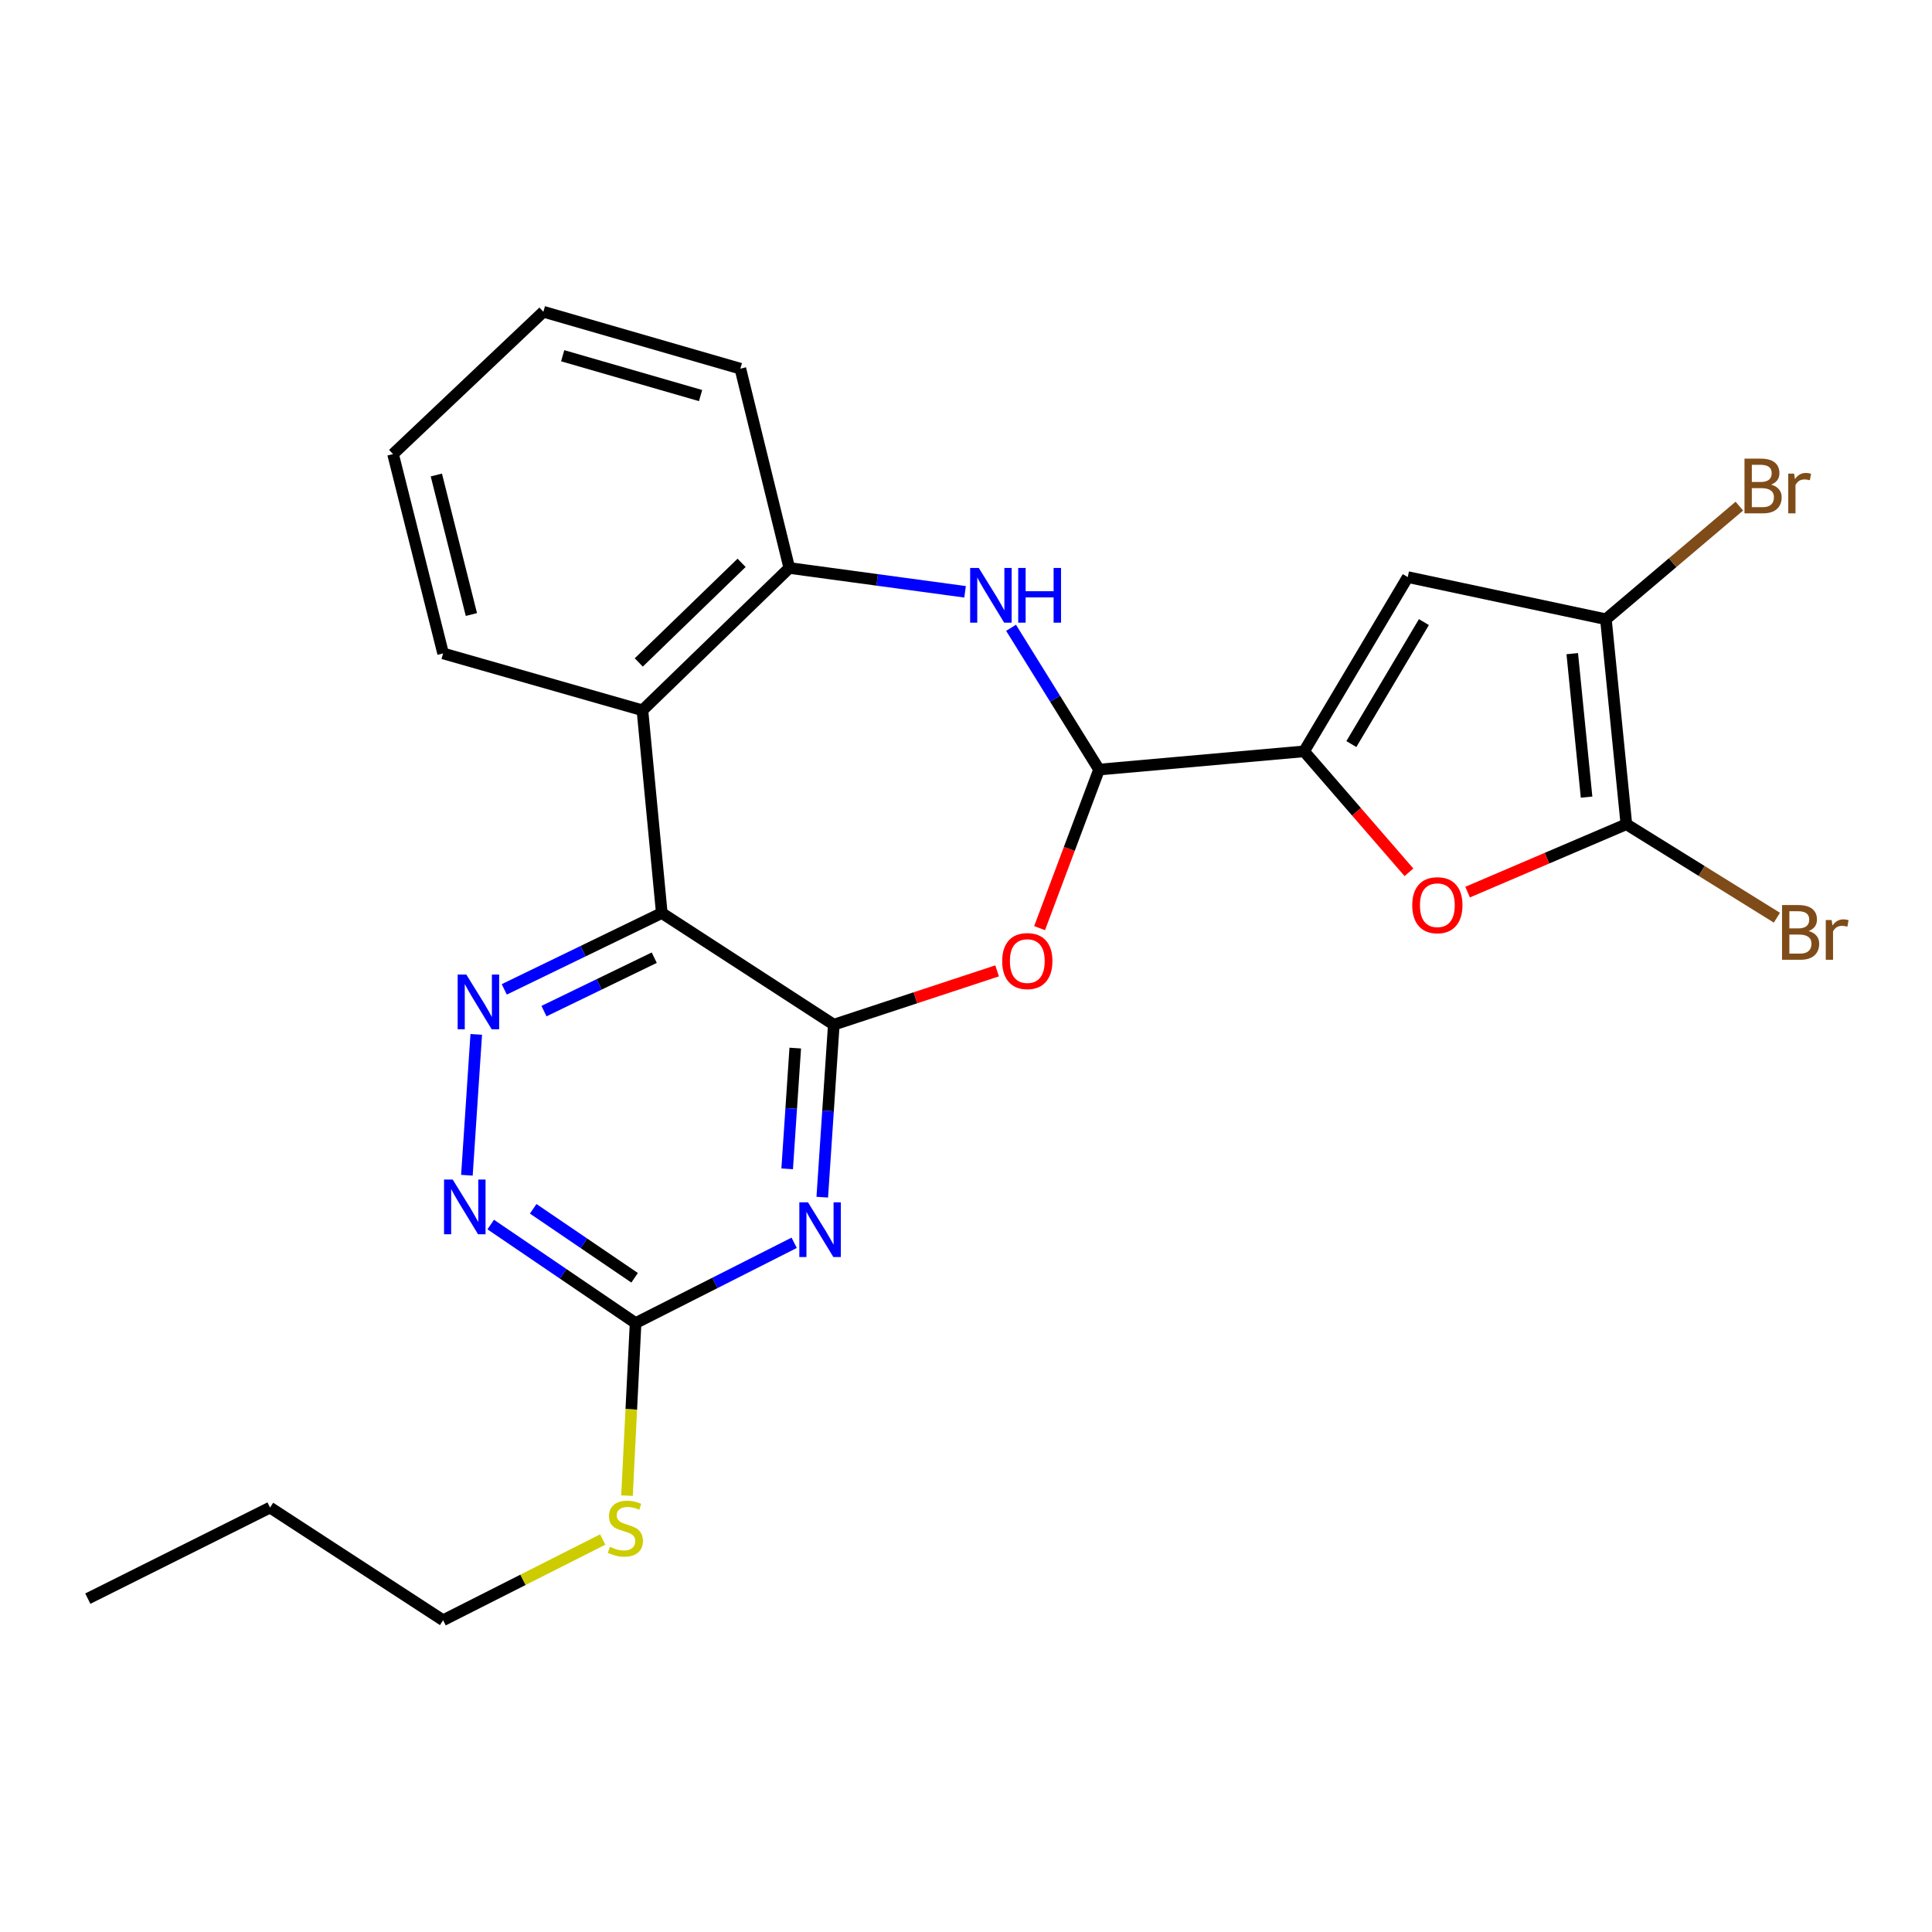 <?xml version='1.0' encoding='iso-8859-1'?>
<svg version='1.1' baseProfile='full'
              xmlns='http://www.w3.org/2000/svg'
                      xmlns:rdkit='http://www.rdkit.org/xml'
                      xmlns:xlink='http://www.w3.org/1999/xlink'
                  xml:space='preserve'
width='1000px' height='1000px' viewBox='0 0 1000 1000'>
<!-- END OF HEADER -->
<rect style='opacity:1.0;fill:#FFFFFF;stroke:none' width='1000' height='1000' x='0' y='0'> </rect>
<path class='bond-0' d='M 431.575,530.368 L 342.539,472.581' style='fill:none;fill-rule:evenodd;stroke:#000000;stroke-width:6px;stroke-linecap:butt;stroke-linejoin:miter;stroke-opacity:1' />
<path class='bond-1' d='M 431.575,530.368 L 428.588,575.014' style='fill:none;fill-rule:evenodd;stroke:#000000;stroke-width:6px;stroke-linecap:butt;stroke-linejoin:miter;stroke-opacity:1' />
<path class='bond-1' d='M 428.588,575.014 L 425.601,619.659' style='fill:none;fill-rule:evenodd;stroke:#0000FF;stroke-width:6px;stroke-linecap:butt;stroke-linejoin:miter;stroke-opacity:1' />
<path class='bond-1' d='M 411.622,542.487 L 409.531,573.739' style='fill:none;fill-rule:evenodd;stroke:#000000;stroke-width:6px;stroke-linecap:butt;stroke-linejoin:miter;stroke-opacity:1' />
<path class='bond-1' d='M 409.531,573.739 L 407.44,604.99' style='fill:none;fill-rule:evenodd;stroke:#0000FF;stroke-width:6px;stroke-linecap:butt;stroke-linejoin:miter;stroke-opacity:1' />
<path class='bond-3' d='M 431.575,530.368 L 473.835,516.444' style='fill:none;fill-rule:evenodd;stroke:#000000;stroke-width:6px;stroke-linecap:butt;stroke-linejoin:miter;stroke-opacity:1' />
<path class='bond-3' d='M 473.835,516.444 L 516.095,502.52' style='fill:none;fill-rule:evenodd;stroke:#FF0000;stroke-width:6px;stroke-linecap:butt;stroke-linejoin:miter;stroke-opacity:1' />
<path class='bond-6' d='M 342.539,472.581 L 301.77,492.339' style='fill:none;fill-rule:evenodd;stroke:#000000;stroke-width:6px;stroke-linecap:butt;stroke-linejoin:miter;stroke-opacity:1' />
<path class='bond-6' d='M 301.77,492.339 L 261.001,512.097' style='fill:none;fill-rule:evenodd;stroke:#0000FF;stroke-width:6px;stroke-linecap:butt;stroke-linejoin:miter;stroke-opacity:1' />
<path class='bond-6' d='M 338.638,495.696 L 310.099,509.527' style='fill:none;fill-rule:evenodd;stroke:#000000;stroke-width:6px;stroke-linecap:butt;stroke-linejoin:miter;stroke-opacity:1' />
<path class='bond-6' d='M 310.099,509.527 L 281.561,523.357' style='fill:none;fill-rule:evenodd;stroke:#0000FF;stroke-width:6px;stroke-linecap:butt;stroke-linejoin:miter;stroke-opacity:1' />
<path class='bond-10' d='M 342.539,472.581 L 332.522,367.65' style='fill:none;fill-rule:evenodd;stroke:#000000;stroke-width:6px;stroke-linecap:butt;stroke-linejoin:miter;stroke-opacity:1' />
<path class='bond-12' d='M 411.06,643.269 L 370.019,664.045' style='fill:none;fill-rule:evenodd;stroke:#0000FF;stroke-width:6px;stroke-linecap:butt;stroke-linejoin:miter;stroke-opacity:1' />
<path class='bond-12' d='M 370.019,664.045 L 328.978,684.821' style='fill:none;fill-rule:evenodd;stroke:#000000;stroke-width:6px;stroke-linecap:butt;stroke-linejoin:miter;stroke-opacity:1' />
<path class='bond-2' d='M 674.999,388.893 L 568.869,398.326' style='fill:none;fill-rule:evenodd;stroke:#000000;stroke-width:6px;stroke-linecap:butt;stroke-linejoin:miter;stroke-opacity:1' />
<path class='bond-7' d='M 674.999,388.893 L 728.648,298.701' style='fill:none;fill-rule:evenodd;stroke:#000000;stroke-width:6px;stroke-linecap:butt;stroke-linejoin:miter;stroke-opacity:1' />
<path class='bond-7' d='M 699.462,385.128 L 737.016,321.994' style='fill:none;fill-rule:evenodd;stroke:#000000;stroke-width:6px;stroke-linecap:butt;stroke-linejoin:miter;stroke-opacity:1' />
<path class='bond-9' d='M 674.999,388.893 L 702.137,420.197' style='fill:none;fill-rule:evenodd;stroke:#000000;stroke-width:6px;stroke-linecap:butt;stroke-linejoin:miter;stroke-opacity:1' />
<path class='bond-9' d='M 702.137,420.197 L 729.274,451.501' style='fill:none;fill-rule:evenodd;stroke:#FF0000;stroke-width:6px;stroke-linecap:butt;stroke-linejoin:miter;stroke-opacity:1' />
<path class='bond-4' d='M 538.092,480.404 L 553.481,439.365' style='fill:none;fill-rule:evenodd;stroke:#FF0000;stroke-width:6px;stroke-linecap:butt;stroke-linejoin:miter;stroke-opacity:1' />
<path class='bond-4' d='M 553.481,439.365 L 568.869,398.326' style='fill:none;fill-rule:evenodd;stroke:#000000;stroke-width:6px;stroke-linecap:butt;stroke-linejoin:miter;stroke-opacity:1' />
<path class='bond-8' d='M 568.869,398.326 L 546.096,361.637' style='fill:none;fill-rule:evenodd;stroke:#000000;stroke-width:6px;stroke-linecap:butt;stroke-linejoin:miter;stroke-opacity:1' />
<path class='bond-8' d='M 546.096,361.637 L 523.322,324.948' style='fill:none;fill-rule:evenodd;stroke:#0000FF;stroke-width:6px;stroke-linecap:butt;stroke-linejoin:miter;stroke-opacity:1' />
<path class='bond-5' d='M 841.803,426.615 L 800.716,444.186' style='fill:none;fill-rule:evenodd;stroke:#000000;stroke-width:6px;stroke-linecap:butt;stroke-linejoin:miter;stroke-opacity:1' />
<path class='bond-5' d='M 800.716,444.186 L 759.63,461.757' style='fill:none;fill-rule:evenodd;stroke:#FF0000;stroke-width:6px;stroke-linecap:butt;stroke-linejoin:miter;stroke-opacity:1' />
<path class='bond-15' d='M 841.803,426.615 L 880.762,450.806' style='fill:none;fill-rule:evenodd;stroke:#000000;stroke-width:6px;stroke-linecap:butt;stroke-linejoin:miter;stroke-opacity:1' />
<path class='bond-15' d='M 880.762,450.806 L 919.721,474.998' style='fill:none;fill-rule:evenodd;stroke:#7F4C19;stroke-width:6px;stroke-linecap:butt;stroke-linejoin:miter;stroke-opacity:1' />
<path class='bond-27' d='M 841.803,426.615 L 831.213,320.517' style='fill:none;fill-rule:evenodd;stroke:#000000;stroke-width:6px;stroke-linecap:butt;stroke-linejoin:miter;stroke-opacity:1' />
<path class='bond-27' d='M 821.209,412.597 L 813.796,338.328' style='fill:none;fill-rule:evenodd;stroke:#000000;stroke-width:6px;stroke-linecap:butt;stroke-linejoin:miter;stroke-opacity:1' />
<path class='bond-25' d='M 246.507,535.399 L 241.667,608.302' style='fill:none;fill-rule:evenodd;stroke:#0000FF;stroke-width:6px;stroke-linecap:butt;stroke-linejoin:miter;stroke-opacity:1' />
<path class='bond-11' d='M 728.648,298.701 L 831.213,320.517' style='fill:none;fill-rule:evenodd;stroke:#000000;stroke-width:6px;stroke-linecap:butt;stroke-linejoin:miter;stroke-opacity:1' />
<path class='bond-26' d='M 499.513,306.321 L 454.026,300.155' style='fill:none;fill-rule:evenodd;stroke:#0000FF;stroke-width:6px;stroke-linecap:butt;stroke-linejoin:miter;stroke-opacity:1' />
<path class='bond-26' d='M 454.026,300.155 L 408.538,293.989' style='fill:none;fill-rule:evenodd;stroke:#000000;stroke-width:6px;stroke-linecap:butt;stroke-linejoin:miter;stroke-opacity:1' />
<path class='bond-13' d='M 332.522,367.65 L 408.538,293.989' style='fill:none;fill-rule:evenodd;stroke:#000000;stroke-width:6px;stroke-linecap:butt;stroke-linejoin:miter;stroke-opacity:1' />
<path class='bond-13' d='M 330.633,342.885 L 383.845,291.322' style='fill:none;fill-rule:evenodd;stroke:#000000;stroke-width:6px;stroke-linecap:butt;stroke-linejoin:miter;stroke-opacity:1' />
<path class='bond-18' d='M 332.522,367.65 L 229.352,338.205' style='fill:none;fill-rule:evenodd;stroke:#000000;stroke-width:6px;stroke-linecap:butt;stroke-linejoin:miter;stroke-opacity:1' />
<path class='bond-17' d='M 831.213,320.517 L 865.747,291.244' style='fill:none;fill-rule:evenodd;stroke:#000000;stroke-width:6px;stroke-linecap:butt;stroke-linejoin:miter;stroke-opacity:1' />
<path class='bond-17' d='M 865.747,291.244 L 900.281,261.971' style='fill:none;fill-rule:evenodd;stroke:#7F4C19;stroke-width:6px;stroke-linecap:butt;stroke-linejoin:miter;stroke-opacity:1' />
<path class='bond-14' d='M 328.978,684.821 L 291.484,659.321' style='fill:none;fill-rule:evenodd;stroke:#000000;stroke-width:6px;stroke-linecap:butt;stroke-linejoin:miter;stroke-opacity:1' />
<path class='bond-14' d='M 291.484,659.321 L 253.991,633.821' style='fill:none;fill-rule:evenodd;stroke:#0000FF;stroke-width:6px;stroke-linecap:butt;stroke-linejoin:miter;stroke-opacity:1' />
<path class='bond-14' d='M 328.471,661.378 L 302.226,643.528' style='fill:none;fill-rule:evenodd;stroke:#000000;stroke-width:6px;stroke-linecap:butt;stroke-linejoin:miter;stroke-opacity:1' />
<path class='bond-14' d='M 302.226,643.528 L 275.98,625.678' style='fill:none;fill-rule:evenodd;stroke:#0000FF;stroke-width:6px;stroke-linecap:butt;stroke-linejoin:miter;stroke-opacity:1' />
<path class='bond-16' d='M 328.978,684.821 L 326.754,729.477' style='fill:none;fill-rule:evenodd;stroke:#000000;stroke-width:6px;stroke-linecap:butt;stroke-linejoin:miter;stroke-opacity:1' />
<path class='bond-16' d='M 326.754,729.477 L 324.529,774.133' style='fill:none;fill-rule:evenodd;stroke:#CCCC00;stroke-width:6px;stroke-linecap:butt;stroke-linejoin:miter;stroke-opacity:1' />
<path class='bond-19' d='M 408.538,293.989 L 383.21,190.82' style='fill:none;fill-rule:evenodd;stroke:#000000;stroke-width:6px;stroke-linecap:butt;stroke-linejoin:miter;stroke-opacity:1' />
<path class='bond-20' d='M 311.97,796.839 L 270.661,817.738' style='fill:none;fill-rule:evenodd;stroke:#CCCC00;stroke-width:6px;stroke-linecap:butt;stroke-linejoin:miter;stroke-opacity:1' />
<path class='bond-20' d='M 270.661,817.738 L 229.352,838.636' style='fill:none;fill-rule:evenodd;stroke:#000000;stroke-width:6px;stroke-linecap:butt;stroke-linejoin:miter;stroke-opacity:1' />
<path class='bond-22' d='M 229.352,338.205 L 203.44,235.035' style='fill:none;fill-rule:evenodd;stroke:#000000;stroke-width:6px;stroke-linecap:butt;stroke-linejoin:miter;stroke-opacity:1' />
<path class='bond-22' d='M 243.99,318.077 L 225.851,245.858' style='fill:none;fill-rule:evenodd;stroke:#000000;stroke-width:6px;stroke-linecap:butt;stroke-linejoin:miter;stroke-opacity:1' />
<path class='bond-28' d='M 383.21,190.82 L 281.25,161.364' style='fill:none;fill-rule:evenodd;stroke:#000000;stroke-width:6px;stroke-linecap:butt;stroke-linejoin:miter;stroke-opacity:1' />
<path class='bond-28' d='M 362.615,204.75 L 291.243,184.131' style='fill:none;fill-rule:evenodd;stroke:#000000;stroke-width:6px;stroke-linecap:butt;stroke-linejoin:miter;stroke-opacity:1' />
<path class='bond-21' d='M 229.352,838.636 L 139.775,780.319' style='fill:none;fill-rule:evenodd;stroke:#000000;stroke-width:6px;stroke-linecap:butt;stroke-linejoin:miter;stroke-opacity:1' />
<path class='bond-24' d='M 139.775,780.319 L 45.455,827.452' style='fill:none;fill-rule:evenodd;stroke:#000000;stroke-width:6px;stroke-linecap:butt;stroke-linejoin:miter;stroke-opacity:1' />
<path class='bond-23' d='M 203.44,235.035 L 281.25,161.364' style='fill:none;fill-rule:evenodd;stroke:#000000;stroke-width:6px;stroke-linecap:butt;stroke-linejoin:miter;stroke-opacity:1' />
<path  class='atom-2' d='M 418.216 622.317
L 427.496 637.317
Q 428.416 638.797, 429.896 641.477
Q 431.376 644.157, 431.456 644.317
L 431.456 622.317
L 435.216 622.317
L 435.216 650.637
L 431.336 650.637
L 421.376 634.237
Q 420.216 632.317, 418.976 630.117
Q 417.776 627.917, 417.416 627.237
L 417.416 650.637
L 413.736 650.637
L 413.736 622.317
L 418.216 622.317
' fill='#0000FF'/>
<path  class='atom-4' d='M 518.731 497.448
Q 518.731 490.648, 522.091 486.848
Q 525.451 483.048, 531.731 483.048
Q 538.011 483.048, 541.371 486.848
Q 544.731 490.648, 544.731 497.448
Q 544.731 504.328, 541.331 508.248
Q 537.931 512.128, 531.731 512.128
Q 525.491 512.128, 522.091 508.248
Q 518.731 504.368, 518.731 497.448
M 531.731 508.928
Q 536.051 508.928, 538.371 506.048
Q 540.731 503.128, 540.731 497.448
Q 540.731 491.888, 538.371 489.088
Q 536.051 486.248, 531.731 486.248
Q 527.411 486.248, 525.051 489.048
Q 522.731 491.848, 522.731 497.448
Q 522.731 503.168, 525.051 506.048
Q 527.411 508.928, 531.731 508.928
' fill='#FF0000'/>
<path  class='atom-7' d='M 241.364 504.42
L 250.644 519.42
Q 251.564 520.9, 253.044 523.58
Q 254.524 526.26, 254.604 526.42
L 254.604 504.42
L 258.364 504.42
L 258.364 532.74
L 254.484 532.74
L 244.524 516.34
Q 243.364 514.42, 242.124 512.22
Q 240.924 510.02, 240.564 509.34
L 240.564 532.74
L 236.884 532.74
L 236.884 504.42
L 241.364 504.42
' fill='#0000FF'/>
<path  class='atom-9' d='M 506.626 293.974
L 515.906 308.974
Q 516.826 310.454, 518.306 313.134
Q 519.786 315.814, 519.866 315.974
L 519.866 293.974
L 523.626 293.974
L 523.626 322.294
L 519.746 322.294
L 509.786 305.894
Q 508.626 303.974, 507.386 301.774
Q 506.186 299.574, 505.826 298.894
L 505.826 322.294
L 502.146 322.294
L 502.146 293.974
L 506.626 293.974
' fill='#0000FF'/>
<path  class='atom-9' d='M 527.026 293.974
L 530.866 293.974
L 530.866 306.014
L 545.346 306.014
L 545.346 293.974
L 549.186 293.974
L 549.186 322.294
L 545.346 322.294
L 545.346 309.214
L 530.866 309.214
L 530.866 322.294
L 527.026 322.294
L 527.026 293.974
' fill='#0000FF'/>
<path  class='atom-10' d='M 730.97 468.534
Q 730.97 461.734, 734.33 457.934
Q 737.69 454.134, 743.97 454.134
Q 750.25 454.134, 753.61 457.934
Q 756.97 461.734, 756.97 468.534
Q 756.97 475.414, 753.57 479.334
Q 750.17 483.214, 743.97 483.214
Q 737.73 483.214, 734.33 479.334
Q 730.97 475.454, 730.97 468.534
M 743.97 480.014
Q 748.29 480.014, 750.61 477.134
Q 752.97 474.214, 752.97 468.534
Q 752.97 462.974, 750.61 460.174
Q 748.29 457.334, 743.97 457.334
Q 739.65 457.334, 737.29 460.134
Q 734.97 462.934, 734.97 468.534
Q 734.97 474.254, 737.29 477.134
Q 739.65 480.014, 743.97 480.014
' fill='#FF0000'/>
<path  class='atom-15' d='M 234.318 610.539
L 243.598 625.539
Q 244.518 627.019, 245.998 629.699
Q 247.478 632.379, 247.558 632.539
L 247.558 610.539
L 251.318 610.539
L 251.318 638.859
L 247.438 638.859
L 237.478 622.459
Q 236.318 620.539, 235.078 618.339
Q 233.878 616.139, 233.518 615.459
L 233.518 638.859
L 229.838 638.859
L 229.838 610.539
L 234.318 610.539
' fill='#0000FF'/>
<path  class='atom-16' d='M 936.135 481.899
Q 938.855 482.659, 940.215 484.339
Q 941.615 485.979, 941.615 488.419
Q 941.615 492.339, 939.095 494.579
Q 936.615 496.779, 931.895 496.779
L 922.375 496.779
L 922.375 468.459
L 930.735 468.459
Q 935.575 468.459, 938.015 470.419
Q 940.455 472.379, 940.455 475.979
Q 940.455 480.259, 936.135 481.899
M 926.175 471.659
L 926.175 480.539
L 930.735 480.539
Q 933.535 480.539, 934.975 479.419
Q 936.455 478.259, 936.455 475.979
Q 936.455 471.659, 930.735 471.659
L 926.175 471.659
M 931.895 493.579
Q 934.655 493.579, 936.135 492.259
Q 937.615 490.939, 937.615 488.419
Q 937.615 486.099, 935.975 484.939
Q 934.375 483.739, 931.295 483.739
L 926.175 483.739
L 926.175 493.579
L 931.895 493.579
' fill='#7F4C19'/>
<path  class='atom-16' d='M 948.055 476.219
L 948.495 479.059
Q 950.655 475.859, 954.175 475.859
Q 955.295 475.859, 956.815 476.259
L 956.215 479.619
Q 954.495 479.219, 953.535 479.219
Q 951.855 479.219, 950.735 479.899
Q 949.655 480.539, 948.775 482.099
L 948.775 496.779
L 945.015 496.779
L 945.015 476.219
L 948.055 476.219
' fill='#7F4C19'/>
<path  class='atom-17' d='M 315.694 800.628
Q 316.014 800.748, 317.334 801.308
Q 318.654 801.868, 320.094 802.228
Q 321.574 802.548, 323.014 802.548
Q 325.694 802.548, 327.254 801.268
Q 328.814 799.948, 328.814 797.668
Q 328.814 796.108, 328.014 795.148
Q 327.254 794.188, 326.054 793.668
Q 324.854 793.148, 322.854 792.548
Q 320.334 791.788, 318.814 791.068
Q 317.334 790.348, 316.254 788.828
Q 315.214 787.308, 315.214 784.748
Q 315.214 781.188, 317.614 778.988
Q 320.054 776.788, 324.854 776.788
Q 328.134 776.788, 331.854 778.348
L 330.934 781.428
Q 327.534 780.028, 324.974 780.028
Q 322.214 780.028, 320.694 781.188
Q 319.174 782.308, 319.214 784.268
Q 319.214 785.788, 319.974 786.708
Q 320.774 787.628, 321.894 788.148
Q 323.054 788.668, 324.974 789.268
Q 327.534 790.068, 329.054 790.868
Q 330.574 791.668, 331.654 793.308
Q 332.774 794.908, 332.774 797.668
Q 332.774 801.588, 330.134 803.708
Q 327.534 805.788, 323.174 805.788
Q 320.654 805.788, 318.734 805.228
Q 316.854 804.708, 314.614 803.788
L 315.694 800.628
' fill='#CCCC00'/>
<path  class='atom-18' d='M 916.707 250.836
Q 919.427 251.596, 920.787 253.276
Q 922.187 254.916, 922.187 257.356
Q 922.187 261.276, 919.667 263.516
Q 917.187 265.716, 912.467 265.716
L 902.947 265.716
L 902.947 237.396
L 911.307 237.396
Q 916.147 237.396, 918.587 239.356
Q 921.027 241.316, 921.027 244.916
Q 921.027 249.196, 916.707 250.836
M 906.747 240.596
L 906.747 249.476
L 911.307 249.476
Q 914.107 249.476, 915.547 248.356
Q 917.027 247.196, 917.027 244.916
Q 917.027 240.596, 911.307 240.596
L 906.747 240.596
M 912.467 262.516
Q 915.227 262.516, 916.707 261.196
Q 918.187 259.876, 918.187 257.356
Q 918.187 255.036, 916.547 253.876
Q 914.947 252.676, 911.867 252.676
L 906.747 252.676
L 906.747 262.516
L 912.467 262.516
' fill='#7F4C19'/>
<path  class='atom-18' d='M 928.627 245.156
L 929.067 247.996
Q 931.227 244.796, 934.747 244.796
Q 935.867 244.796, 937.387 245.196
L 936.787 248.556
Q 935.067 248.156, 934.107 248.156
Q 932.427 248.156, 931.307 248.836
Q 930.227 249.476, 929.347 251.036
L 929.347 265.716
L 925.587 265.716
L 925.587 245.156
L 928.627 245.156
' fill='#7F4C19'/>
</svg>
